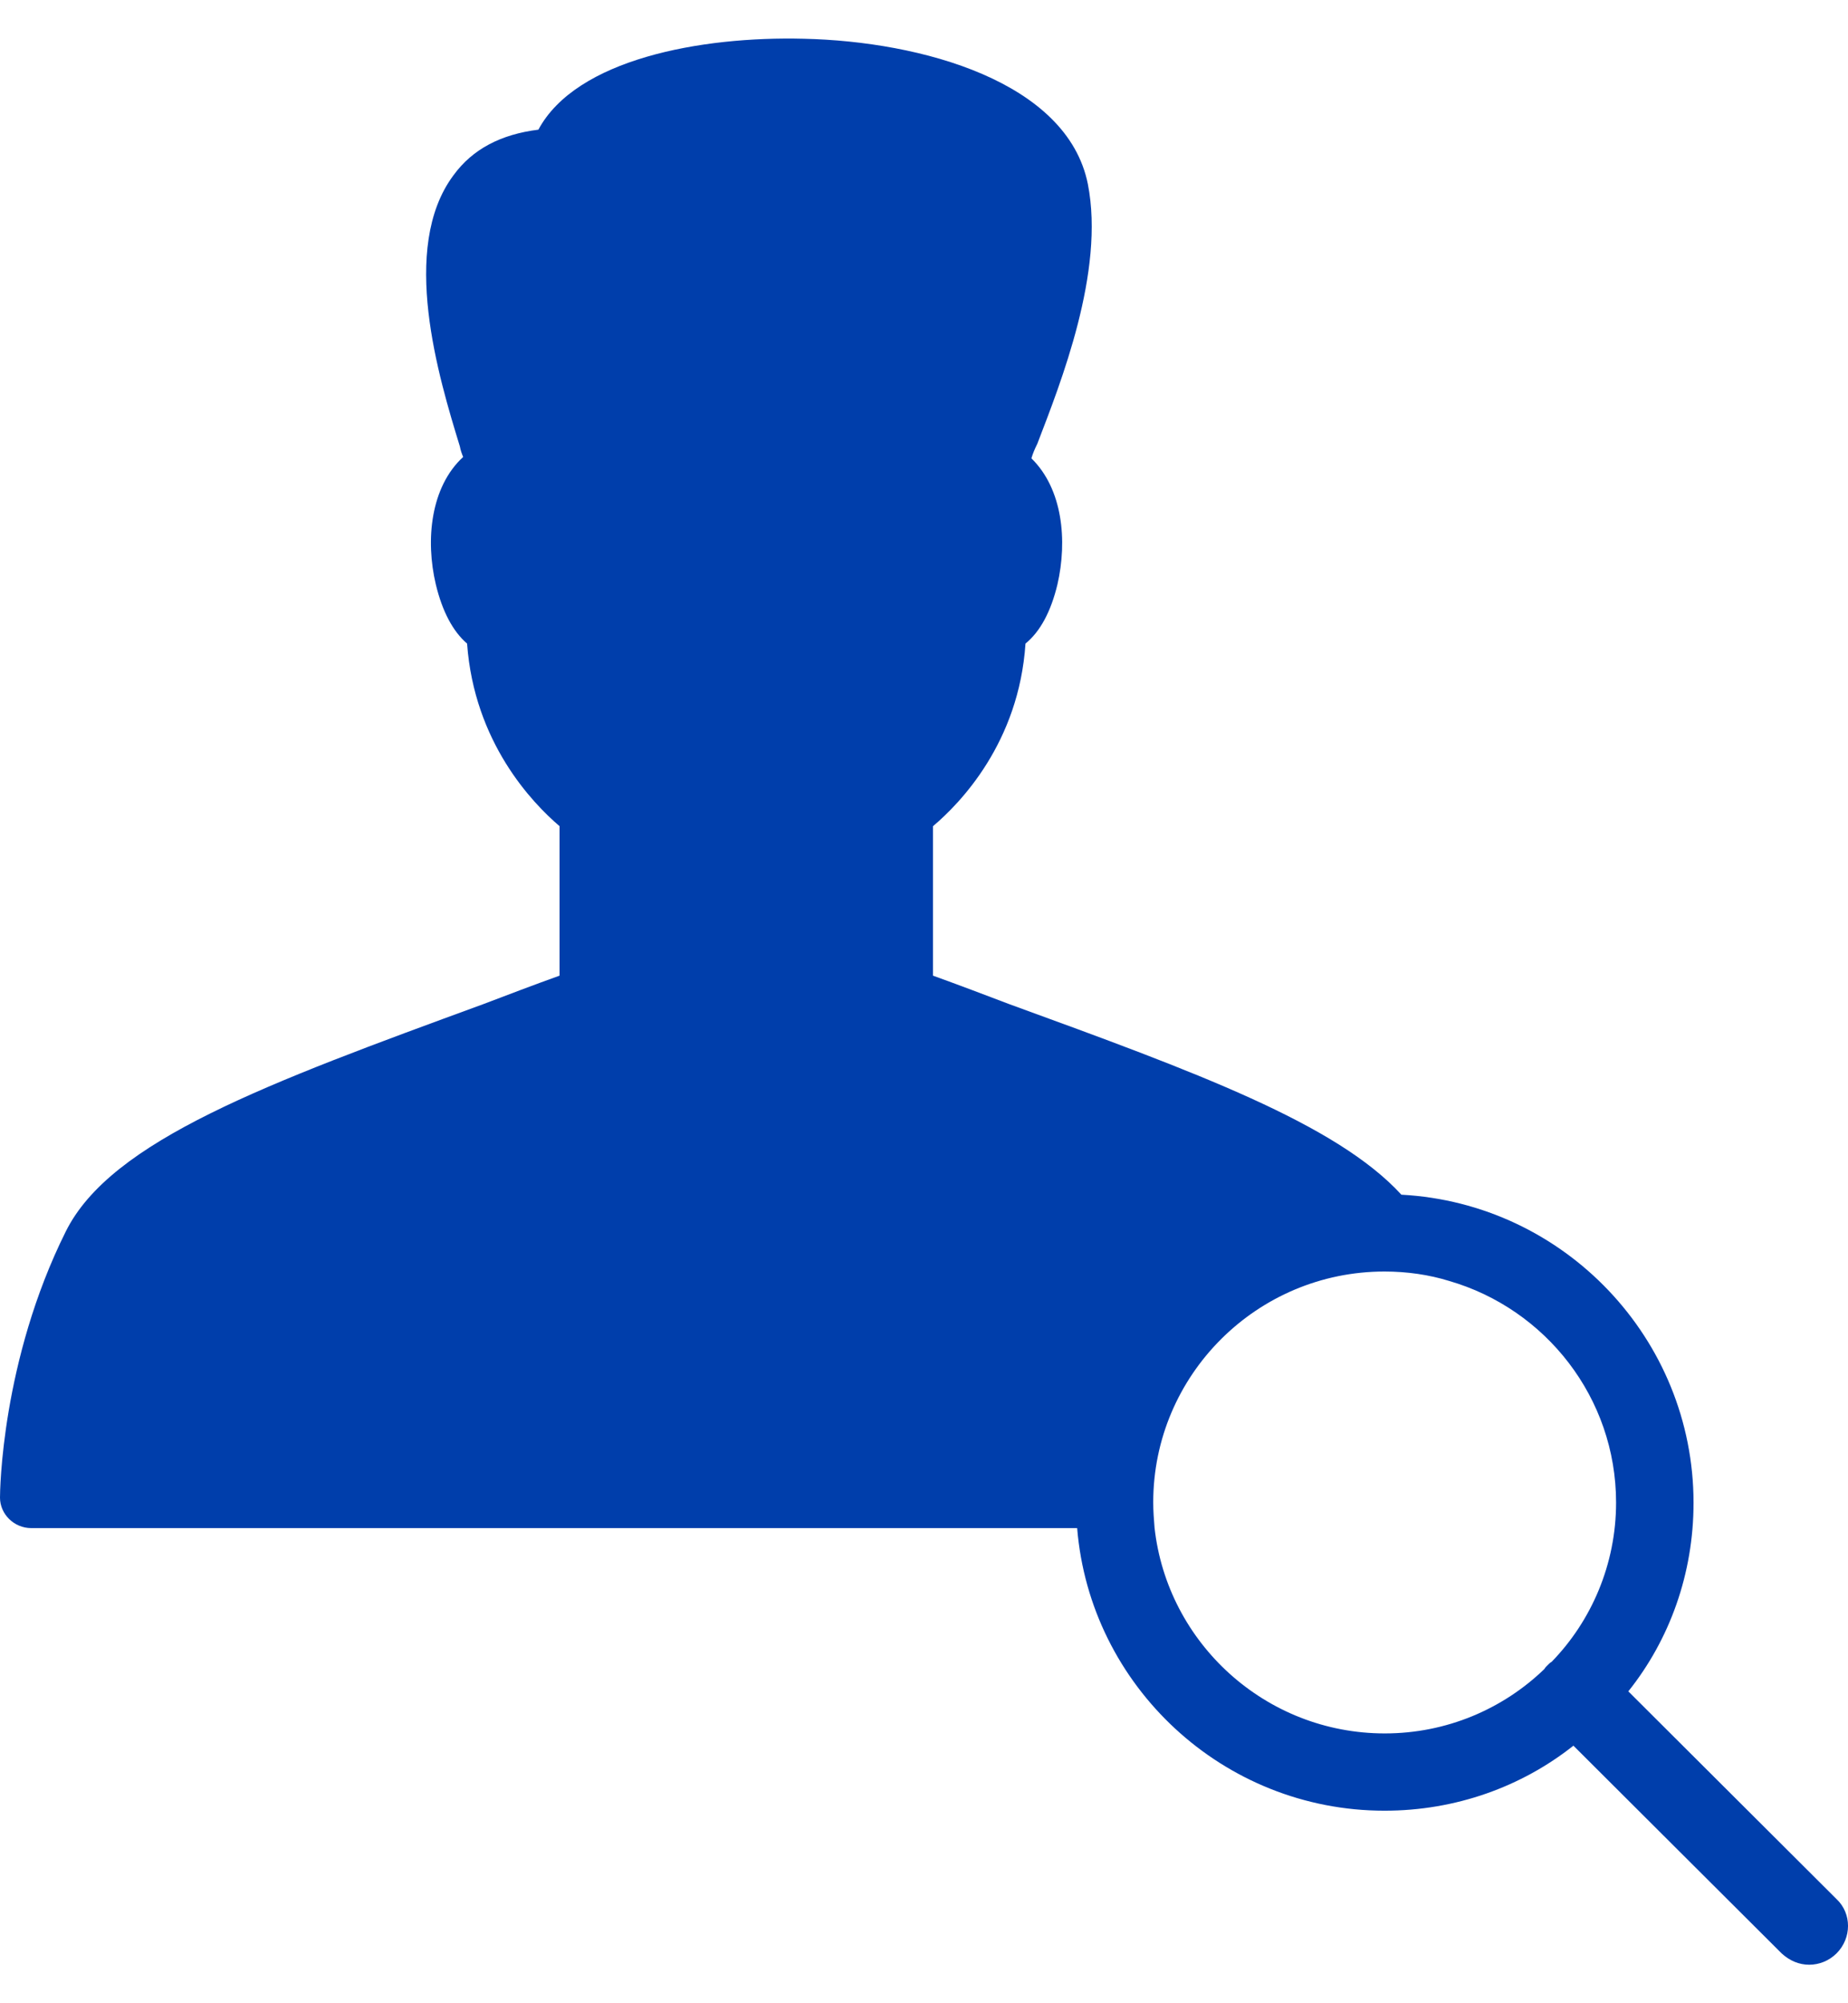 <?xml version="1.0" encoding="UTF-8"?> <svg xmlns="http://www.w3.org/2000/svg" width="24" height="26" viewBox="0 0 24 26" fill="none"><path d="M17.981 23.501C18.907 23.501 19.762 23.189 20.434 22.657L23.138 25.353C23.243 25.449 23.365 25.5 23.496 25.5C23.626 25.5 23.754 25.449 23.851 25.353C24.05 25.154 24.05 24.835 23.851 24.648L21.147 21.952C21.684 21.28 21.994 20.425 21.994 19.505C21.994 17.378 20.318 15.619 18.2 15.506C17.354 14.583 15.522 13.912 13.111 13.034C12.79 12.912 12.455 12.785 12.117 12.663V10.723C12.472 10.423 13.233 9.638 13.318 8.353C13.509 8.197 13.648 7.939 13.733 7.585C13.864 7.016 13.801 6.345 13.395 5.949C13.412 5.889 13.438 5.827 13.472 5.759C13.773 4.974 14.352 3.527 14.128 2.389C13.861 1.06 11.967 0.537 10.439 0.503C9.099 0.469 7.483 0.769 6.992 1.683C6.509 1.743 6.137 1.933 5.887 2.278C5.188 3.219 5.697 4.898 5.972 5.793C5.981 5.844 5.998 5.889 6.015 5.931C5.592 6.319 5.523 7.008 5.66 7.585C5.745 7.939 5.884 8.197 6.066 8.353C6.159 9.636 6.912 10.42 7.267 10.723V12.663C6.929 12.784 6.594 12.912 6.273 13.034C3.473 14.059 1.443 14.801 0.855 15.982C0.017 17.661 0 19.36 0 19.437C0 19.652 0.182 19.833 0.406 19.833H13.989C14.156 21.881 15.883 23.501 17.981 23.501L17.981 23.501ZM17.981 16.503C18.274 16.503 18.561 16.545 18.819 16.625C20.071 16.987 20.988 18.14 20.988 19.502C20.988 20.303 20.668 21.037 20.151 21.569C20.134 21.577 20.117 21.594 20.1 21.611C20.082 21.628 20.066 21.645 20.057 21.662C19.52 22.18 18.788 22.498 17.984 22.498C16.436 22.498 15.159 21.325 14.994 19.827C14.985 19.714 14.977 19.612 14.977 19.499C14.977 17.848 16.323 16.503 17.981 16.503L17.981 16.503Z" fill="#003EAB"></path></svg> 